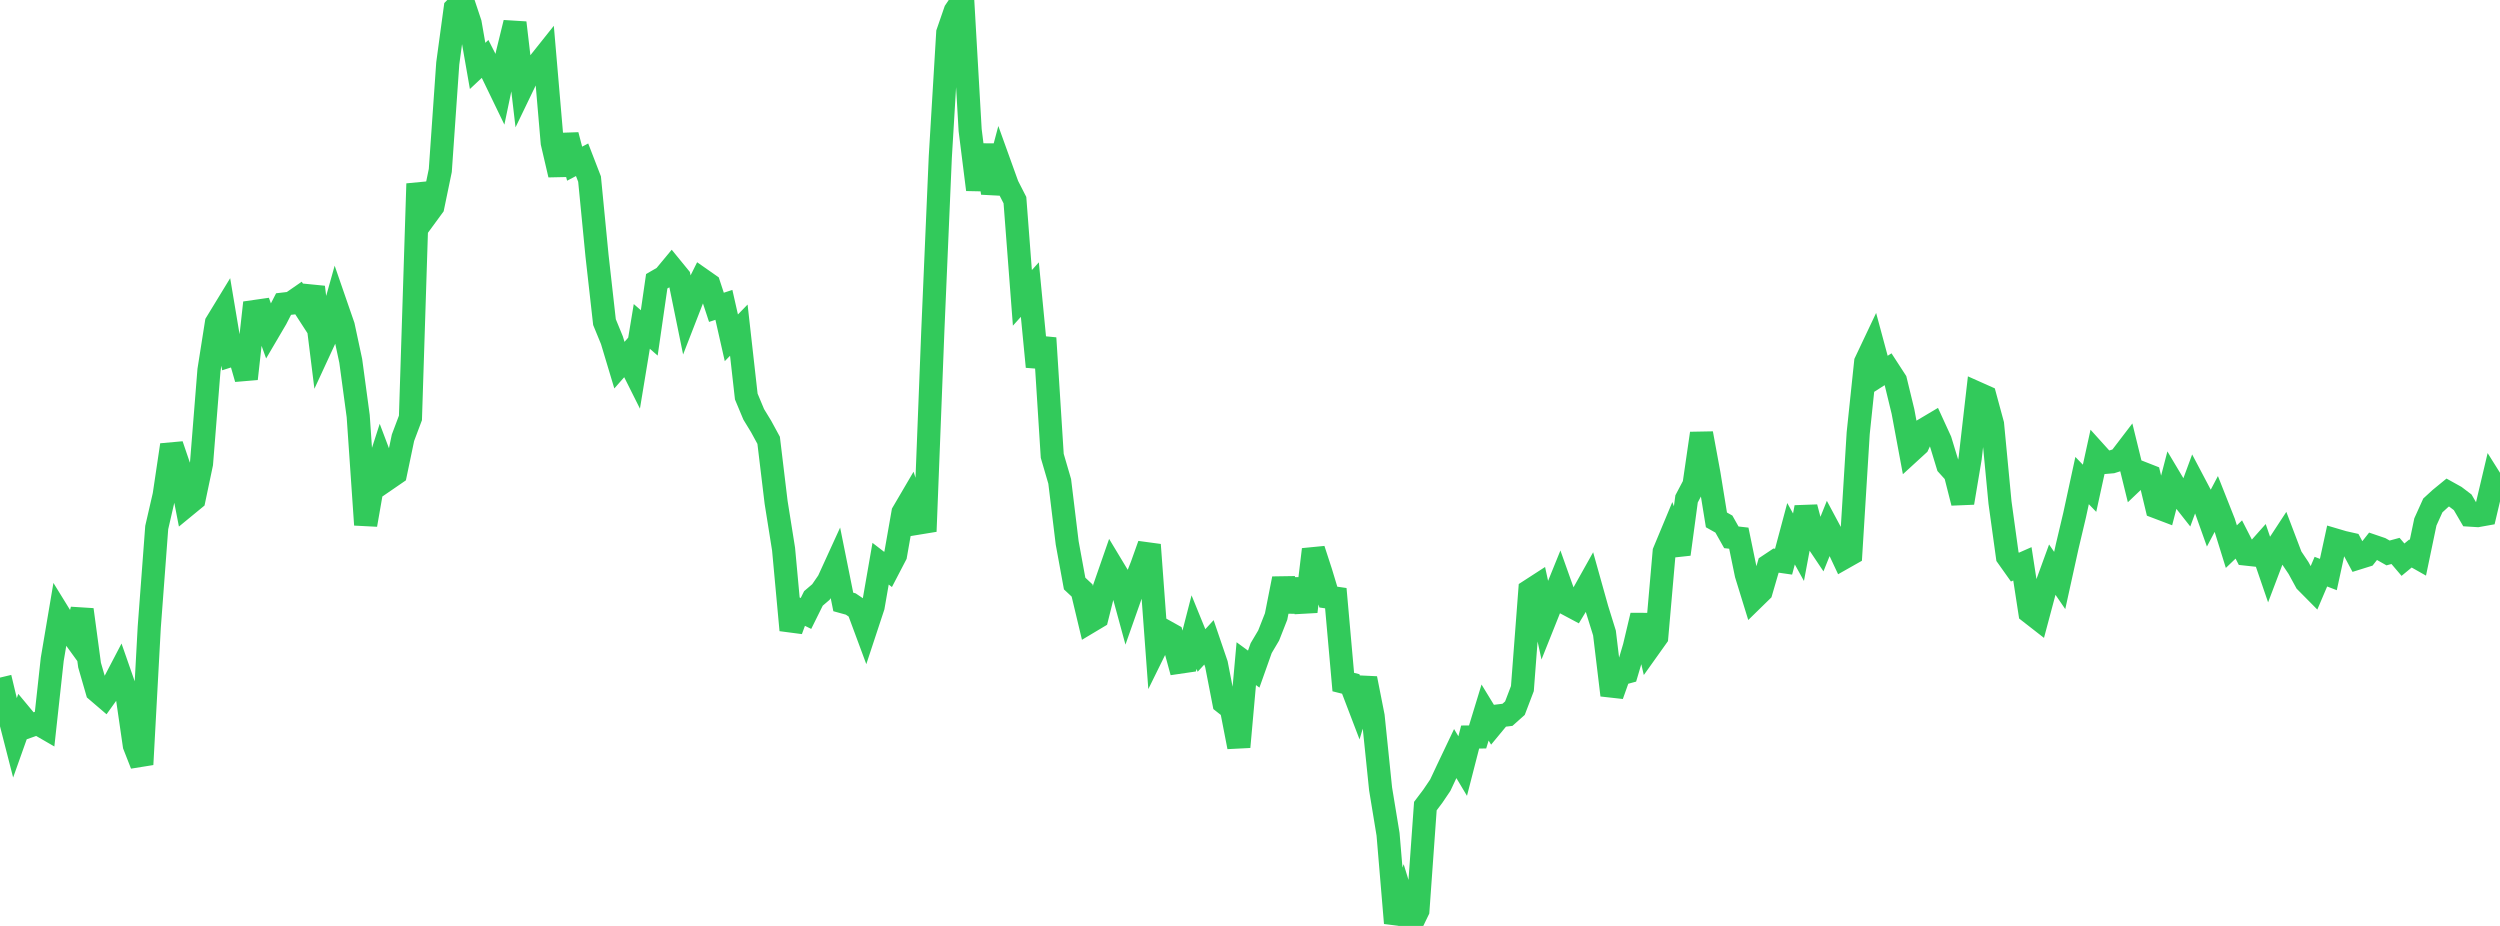 <?xml version="1.0" standalone="no"?>
<!DOCTYPE svg PUBLIC "-//W3C//DTD SVG 1.1//EN" "http://www.w3.org/Graphics/SVG/1.1/DTD/svg11.dtd">

<svg width="135" height="50" viewBox="0 0 135 50" preserveAspectRatio="none" 
  xmlns="http://www.w3.org/2000/svg"
  xmlns:xlink="http://www.w3.org/1999/xlink">


<polyline points="0.0, 36.59 0.403, 38.277 0.806, 39.848 1.209, 38.714 1.612, 39.199 2.015, 39.056 2.418, 39.289 2.821, 35.605 3.224, 33.221 3.627, 33.876 4.03, 34.432 4.433, 32.923 4.836, 35.913 5.239, 37.308 5.642, 37.653 6.045, 37.09 6.448, 36.319 6.851, 37.474 7.254, 40.25 7.657, 41.279 8.06, 33.865 8.463, 28.487 8.866, 26.737 9.269, 24.029 9.672, 25.212 10.075, 27.286 10.478, 26.955 10.881, 25.036 11.284, 19.99 11.687, 17.439 12.09, 16.778 12.493, 19.181 12.896, 19.052 13.299, 20.453 13.701, 16.829 14.104, 16.771 14.507, 17.89 14.91, 17.204 15.313, 16.419 15.716, 16.372 16.119, 16.093 16.522, 16.716 16.925, 15.507 17.328, 18.748 17.731, 17.877 18.134, 16.439 18.537, 17.604 18.94, 19.487 19.343, 22.47 19.746, 28.339 20.149, 26.028 20.552, 24.777 20.955, 25.842 21.358, 25.565 21.761, 23.638 22.164, 22.567 22.567, 9.921 22.97, 11.702 23.373, 11.152 23.776, 9.205 24.179, 3.424 24.582, 0.455 24.985, 0.045 25.388, 1.256 25.791, 3.56 26.194, 3.182 26.597, 3.97 27.0, 4.804 27.403, 2.872 27.806, 1.228 28.209, 4.668 28.612, 3.832 29.015, 3.516 29.418, 3.01 29.821, 7.708 30.224, 9.439 30.627, 7.295 31.03, 8.839 31.433, 8.627 31.836, 9.67 32.239, 13.808 32.642, 17.394 33.045, 18.376 33.448, 19.718 33.851, 19.26 34.254, 20.065 34.657, 17.626 35.06, 17.977 35.463, 15.188 35.866, 14.955 36.269, 14.469 36.672, 14.962 37.075, 16.936 37.478, 15.899 37.881, 15.089 38.284, 15.371 38.687, 16.595 39.09, 16.463 39.493, 18.242 39.896, 17.828 40.299, 21.413 40.701, 22.375 41.104, 23.036 41.507, 23.777 41.91, 27.126 42.313, 29.654 42.716, 34.026 43.119, 32.93 43.522, 33.127 43.925, 32.314 44.328, 31.97 44.731, 31.383 45.134, 30.501 45.537, 32.505 45.94, 32.616 46.343, 32.888 46.746, 33.975 47.149, 32.755 47.552, 30.44 47.955, 30.75 48.358, 29.976 48.761, 27.682 49.164, 26.994 49.567, 28.25 49.97, 28.184 50.373, 17.856 50.776, 8.484 51.179, 1.766 51.582, 0.599 51.985, 0.0 52.388, 7.03 52.791, 10.239 53.194, 7.838 53.597, 10.419 54.0, 8.9 54.403, 10.019 54.806, 10.807 55.209, 16.085 55.612, 15.638 56.015, 19.803 56.418, 18.255 56.821, 24.615 57.224, 25.993 57.627, 29.312 58.03, 31.51 58.433, 31.887 58.836, 33.576 59.239, 33.335 59.642, 31.725 60.045, 30.565 60.448, 31.234 60.851, 32.713 61.254, 31.57 61.657, 30.549 62.06, 29.419 62.463, 34.875 62.866, 34.057 63.269, 34.282 63.672, 35.761 64.075, 35.702 64.478, 34.135 64.881, 35.125 65.284, 34.686 65.687, 35.868 66.09, 37.942 66.493, 38.26 66.896, 40.335 67.299, 35.838 67.701, 36.132 68.104, 34.997 68.507, 34.317 68.91, 33.291 69.313, 31.247 69.716, 33.001 70.119, 31.31 70.522, 33.027 70.925, 29.673 71.328, 30.91 71.731, 32.243 72.134, 32.301 72.537, 36.832 72.94, 36.933 73.343, 37.988 73.746, 36.638 74.149, 38.68 74.552, 42.6 74.955, 45.051 75.358, 49.844 75.761, 48.681 76.164, 50.0 76.567, 49.165 76.97, 43.529 77.373, 42.995 77.776, 42.398 78.179, 41.539 78.582, 40.692 78.985, 41.367 79.388, 39.799 79.791, 39.796 80.194, 38.477 80.597, 39.137 81.0, 38.649 81.403, 38.6 81.806, 38.241 82.209, 37.183 82.612, 31.894 83.015, 31.633 83.418, 33.486 83.821, 32.477 84.224, 31.483 84.627, 32.616 85.03, 32.831 85.433, 32.168 85.836, 31.448 86.239, 32.888 86.642, 34.183 87.045, 37.536 87.448, 36.404 87.851, 36.295 88.254, 34.934 88.657, 33.236 89.06, 34.962 89.463, 34.396 89.866, 29.795 90.269, 28.826 90.672, 29.925 91.075, 26.94 91.478, 26.175 91.881, 23.405 92.284, 25.592 92.687, 28.074 93.09, 28.3 93.493, 29.015 93.896, 29.061 94.299, 31.015 94.701, 32.318 95.104, 31.924 95.507, 30.541 95.91, 30.273 96.313, 30.331 96.716, 28.822 97.119, 29.55 97.522, 27.396 97.925, 28.923 98.328, 29.524 98.731, 28.521 99.134, 29.275 99.537, 30.133 99.94, 29.905 100.343, 23.391 100.746, 19.552 101.149, 18.701 101.552, 20.197 101.955, 19.94 102.358, 20.561 102.761, 22.221 103.164, 24.387 103.567, 24.018 103.97, 23.157 104.373, 22.918 104.776, 23.797 105.179, 25.119 105.582, 25.564 105.985, 27.152 106.388, 24.748 106.791, 21.241 107.194, 21.421 107.597, 22.907 108.0, 27.136 108.403, 30.056 108.806, 30.624 109.209, 30.446 109.612, 33.059 110.015, 33.373 110.418, 31.863 110.821, 30.757 111.224, 31.346 111.627, 29.515 112.03, 27.812 112.433, 25.95 112.836, 26.367 113.239, 24.526 113.642, 24.972 114.045, 24.937 114.448, 24.809 114.851, 24.282 115.254, 25.925 115.657, 25.541 116.06, 25.699 116.463, 27.38 116.866, 27.533 117.269, 25.979 117.672, 26.654 118.075, 27.166 118.478, 26.072 118.881, 26.836 119.284, 27.965 119.687, 27.201 120.09, 28.22 120.493, 29.518 120.896, 29.132 121.299, 29.921 121.701, 29.965 122.104, 29.512 122.507, 30.687 122.91, 29.625 123.313, 29.009 123.716, 30.069 124.119, 30.67 124.522, 31.409 124.925, 31.816 125.328, 30.869 125.731, 31.025 126.134, 29.169 126.537, 29.288 126.94, 29.379 127.343, 30.131 127.746, 30.005 128.149, 29.494 128.552, 29.631 128.955, 29.859 129.358, 29.75 129.761, 30.223 130.164, 29.89 130.567, 30.118 130.97, 28.185 131.373, 27.294 131.776, 26.925 132.179, 26.595 132.582, 26.819 132.985, 27.125 133.388, 27.816 133.791, 27.841 134.194, 27.769 134.597, 26.063 135.0, 26.705" fill="none" stroke="#32ca5b" stroke-width="1.25"/>

</svg>